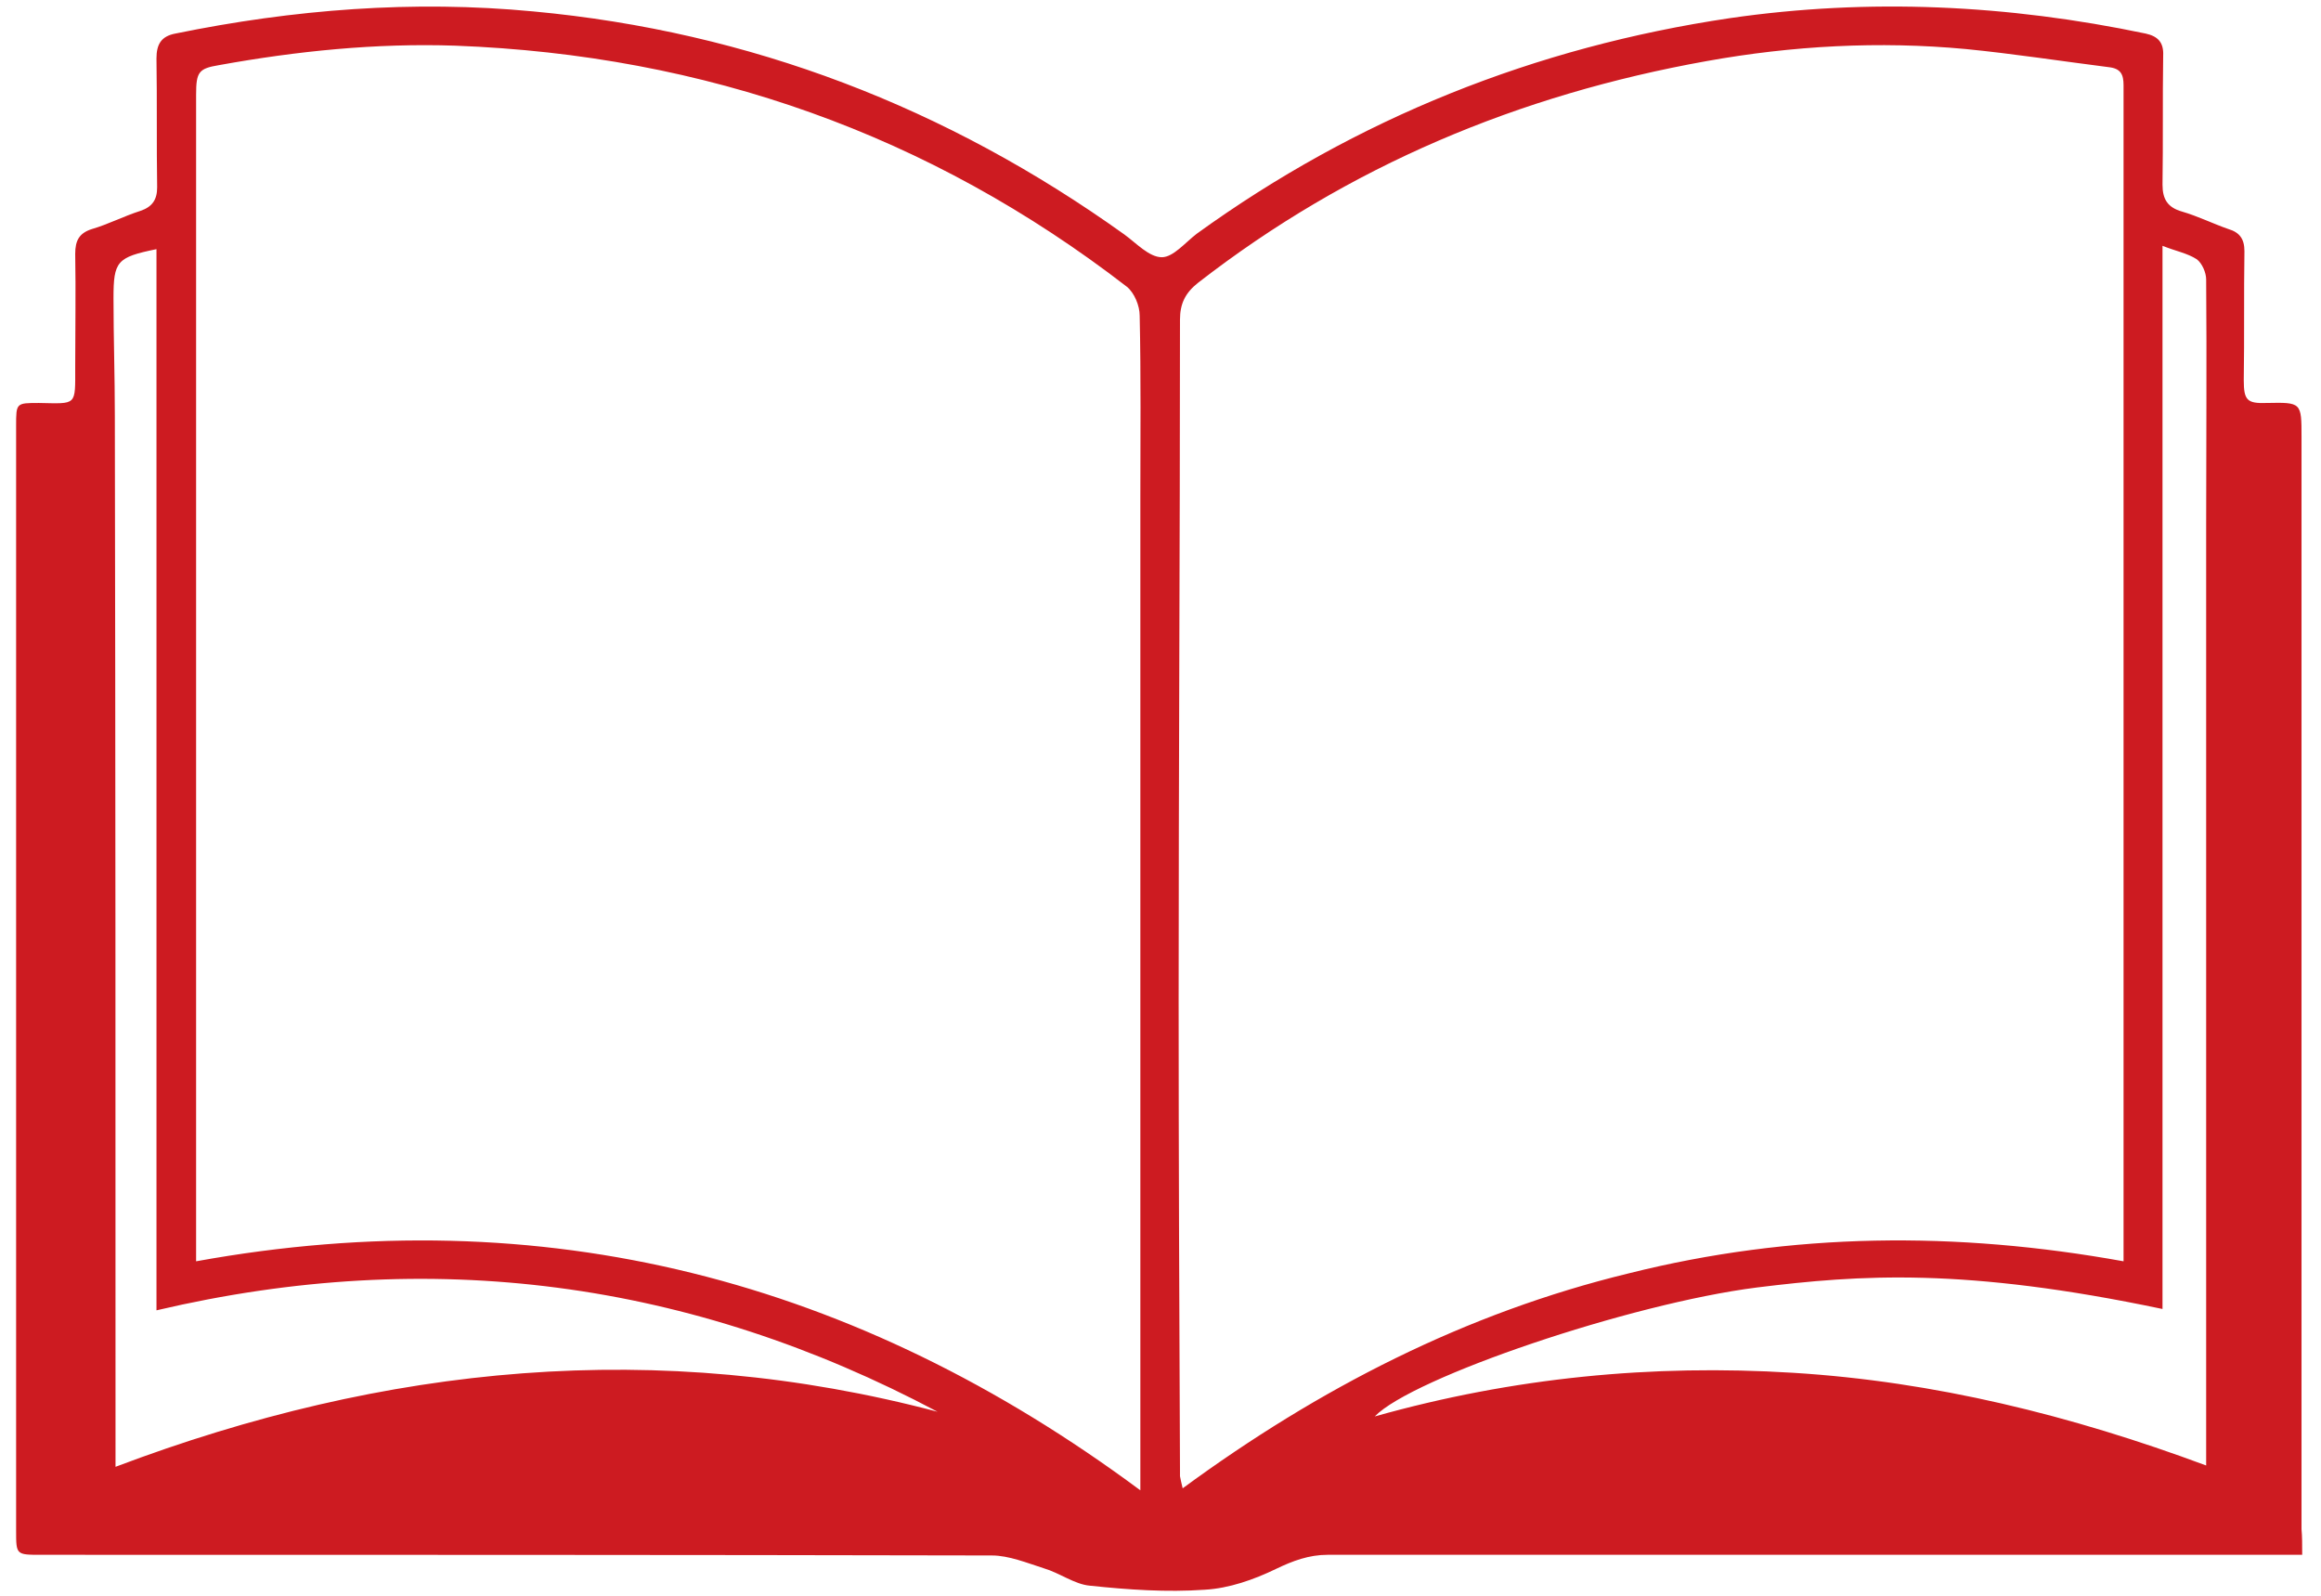 <?xml version="1.0" encoding="utf-8"?>
<!-- Generator: Adobe Illustrator 25.3.1, SVG Export Plug-In . SVG Version: 6.00 Build 0)  -->
<svg version="1.1" id="Layer_1" xmlns="http://www.w3.org/2000/svg" xmlns:xlink="http://www.w3.org/1999/xlink" x="0px" y="0px"
	 viewBox="0 0 345.6 237.6" style="enable-background:new 0 0 345.6 237.6;" xml:space="preserve">
<style type="text/css">
	.st0{fill:#CD1B21;}
</style>
<g>
	<path class="st0" d="M342.8,231.5c-1.7,0-3,0-4.4,0c-46.9,0-93.8,0-140.7,0c-2.8,0-5.2,0.9-7.7,2.1c-3.3,1.6-7,2.9-10.6,3.1
		c-5.7,0.4-11.4,0-17.1-0.6c-2.3-0.2-4.5-1.9-6.9-2.6c-2.5-0.8-5.2-1.9-7.7-1.9c-47.2-0.1-94.4-0.1-141.6-0.1c-3.7,0-3.7,0-3.7-3.6
		c0-54.8,0-109.7,0-164.5c0-3.4,0-3.4,3.4-3.4c5.7,0.1,5.4,0.5,5.4-5.4c0-5.6,0.1-11.2,0-16.8c0-2,0.6-3.1,2.5-3.7
		c2.4-0.7,4.7-1.9,7.2-2.7c1.8-0.6,2.5-1.7,2.5-3.5c-0.1-6.4,0-12.8-0.1-19.2c0-2.1,0.7-3.3,2.8-3.7c17.6-3.6,35.4-5,53.3-3.3
		c32.3,3,61.6,14.3,88,33.2c1.8,1.3,3.7,3.4,5.6,3.4c1.7,0,3.5-2.2,5.2-3.5C202,17.6,228.6,7,257.6,2.7c20.7-3,41.4-2,61.9,2.3
		c1.8,0.4,2.7,1.3,2.6,3.3c-0.1,6.4,0,12.8-0.1,19.2c0,2.2,0.8,3.4,2.9,4c2.4,0.7,4.6,1.8,6.9,2.6c1.7,0.5,2.4,1.5,2.4,3.3
		c-0.1,6.4,0,12.8-0.1,19.2c0,3,0.5,3.5,3.4,3.4c5.2-0.1,5.2-0.1,5.2,5.1c0,54.2,0,108.4,0,162.6
		C342.8,228.8,342.8,229.9,342.8,231.5z M169.8,221.9c0-1.7,0-2.7,0-3.6c0-48.1,0-96.1,0-144.2c0-9,0.1-18-0.1-27.1
		c0-1.5-0.8-3.4-1.9-4.3C138.4,20,105,8.2,67.8,6.8C56,6.4,44.2,7.6,32.6,9.7c-3,0.5-3.4,1-3.4,4.4c0,56.9,0,113.8,0,170.7
		c0,0.9,0,1.7,0,3C81,178.4,127.5,190.5,169.8,221.9z M316.2,187.8c0-1.7,0-2.8,0-3.9c0-57.1,0-114.1,0-171.2c0-1.6-0.4-2.5-2.2-2.7
		c-7.1-0.9-14.2-2-21.3-2.7c-12.9-1.2-25.8-0.5-38.6,1.8c-27.9,5-53.3,15.6-75.7,33c-1.9,1.5-2.7,3.1-2.7,5.5
		c0,33.8-0.2,67.5-0.2,101.3c0,23.3,0.1,46.6,0.2,69.9c0,0.3,0,0.6,0,1c0.1,0.5,0.2,1,0.4,1.8c20.3-14.9,42.1-26.1,66.4-32
		C266.8,183.5,291.3,183.3,316.2,187.8z M322,36.6c0,53.1,0,105.6,0,158.3c-29.5-6.2-45-5.1-60.4-3.2c-18.9,2.4-51.3,13.4-56.9,19.2
		c20.6-5.8,41.3-7.8,62.3-6.5c21,1.3,41.3,6.3,61.5,13.8c0-1.6,0-2.7,0-3.8c0-41.5,0-83,0-124.5c0-3.9,0-7.8,0-11.7
		c0-12.2,0.1-24.4,0-36.6c0-1-0.6-2.4-1.4-3C325.7,37.7,324,37.4,322,36.6z M139.6,210.2c-36.7-19.5-75.4-24.7-116.3-15.1
		c0-52.9,0-105.5,0-158c-5.9,1.2-6.4,1.8-6.4,7.3c0,5.8,0.2,11.6,0.2,17.5c0.1,51.2,0.1,102.3,0.1,153.5c0,0.9,0,1.7,0,3
		C57.4,203.2,98,199.2,139.6,210.2z"/>
</g>
</svg>
